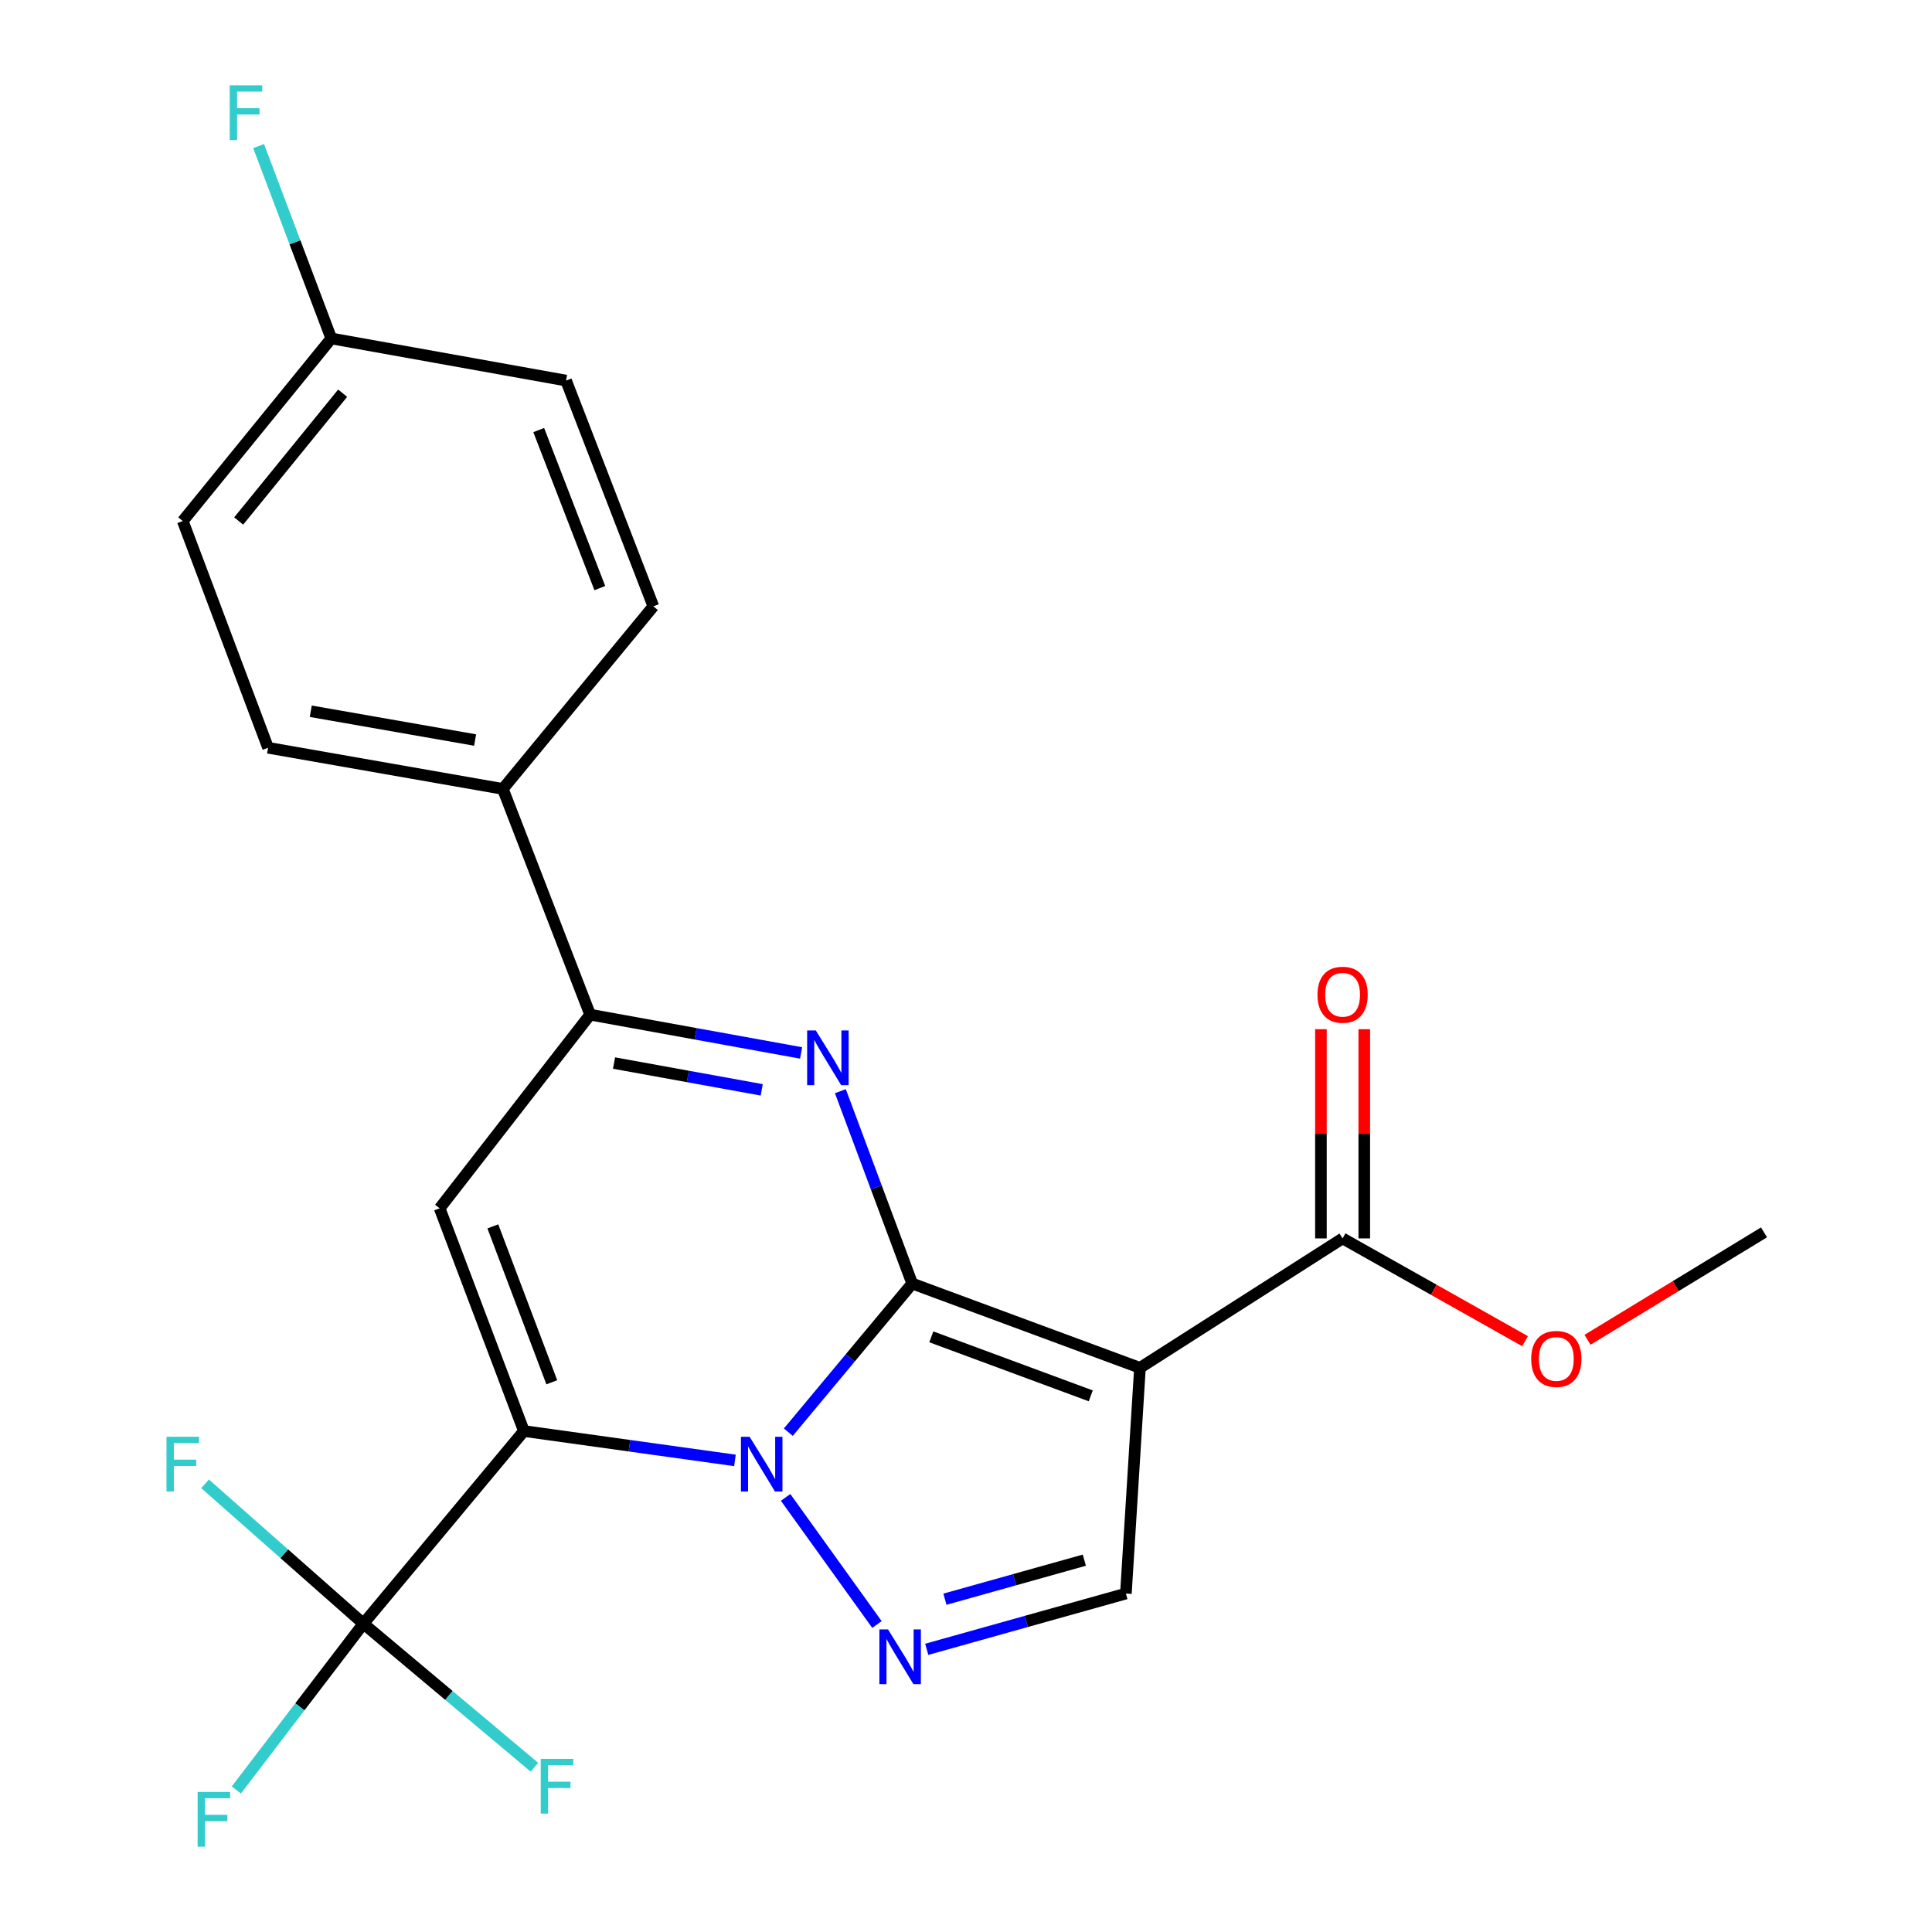 <?xml version='1.0' encoding='iso-8859-1'?>
<svg version='1.1' baseProfile='full'
              xmlns='http://www.w3.org/2000/svg'
                      xmlns:rdkit='http://www.rdkit.org/xml'
                      xmlns:xlink='http://www.w3.org/1999/xlink'
                  xml:space='preserve'
width='1000px' height='1000px' viewBox='0 0 1000 1000'>
<!-- END OF HEADER -->
<rect style='opacity:1.0;fill:#FFFFFF;stroke:none' width='1000' height='1000' x='0' y='0'> </rect>
<path class='bond-0' d='M 472.152,664.361 L 440.094,702.826' style='fill:none;fill-rule:evenodd;stroke:#000000;stroke-width:6px;stroke-linecap:butt;stroke-linejoin:miter;stroke-opacity:1' />
<path class='bond-0' d='M 440.094,702.826 L 408.035,741.292' style='fill:none;fill-rule:evenodd;stroke:#0000FF;stroke-width:6px;stroke-linecap:butt;stroke-linejoin:miter;stroke-opacity:1' />
<path class='bond-2' d='M 472.152,664.361 L 590.04,707.991' style='fill:none;fill-rule:evenodd;stroke:#000000;stroke-width:6px;stroke-linecap:butt;stroke-linejoin:miter;stroke-opacity:1' />
<path class='bond-2' d='M 482.047,691.948 L 564.569,722.489' style='fill:none;fill-rule:evenodd;stroke:#000000;stroke-width:6px;stroke-linecap:butt;stroke-linejoin:miter;stroke-opacity:1' />
<path class='bond-3' d='M 472.152,664.361 L 453.563,614.579' style='fill:none;fill-rule:evenodd;stroke:#000000;stroke-width:6px;stroke-linecap:butt;stroke-linejoin:miter;stroke-opacity:1' />
<path class='bond-3' d='M 453.563,614.579 L 434.974,564.797' style='fill:none;fill-rule:evenodd;stroke:#0000FF;stroke-width:6px;stroke-linecap:butt;stroke-linejoin:miter;stroke-opacity:1' />
<path class='bond-1' d='M 380.407,755.902 L 325.787,748.301' style='fill:none;fill-rule:evenodd;stroke:#0000FF;stroke-width:6px;stroke-linecap:butt;stroke-linejoin:miter;stroke-opacity:1' />
<path class='bond-1' d='M 325.787,748.301 L 271.167,740.701' style='fill:none;fill-rule:evenodd;stroke:#000000;stroke-width:6px;stroke-linecap:butt;stroke-linejoin:miter;stroke-opacity:1' />
<path class='bond-4' d='M 406.635,775.058 L 453.907,840.843' style='fill:none;fill-rule:evenodd;stroke:#0000FF;stroke-width:6px;stroke-linecap:butt;stroke-linejoin:miter;stroke-opacity:1' />
<path class='bond-7' d='M 271.167,740.701 L 188.108,840.401' style='fill:none;fill-rule:evenodd;stroke:#000000;stroke-width:6px;stroke-linecap:butt;stroke-linejoin:miter;stroke-opacity:1' />
<path class='bond-24' d='M 271.167,740.701 L 227.562,625.418' style='fill:none;fill-rule:evenodd;stroke:#000000;stroke-width:6px;stroke-linecap:butt;stroke-linejoin:miter;stroke-opacity:1' />
<path class='bond-24' d='M 285.613,715.47 L 255.09,634.772' style='fill:none;fill-rule:evenodd;stroke:#000000;stroke-width:6px;stroke-linecap:butt;stroke-linejoin:miter;stroke-opacity:1' />
<path class='bond-8' d='M 590.04,707.991 L 582.76,824.819' style='fill:none;fill-rule:evenodd;stroke:#000000;stroke-width:6px;stroke-linecap:butt;stroke-linejoin:miter;stroke-opacity:1' />
<path class='bond-9' d='M 590.04,707.991 L 694.927,641' style='fill:none;fill-rule:evenodd;stroke:#000000;stroke-width:6px;stroke-linecap:butt;stroke-linejoin:miter;stroke-opacity:1' />
<path class='bond-6' d='M 414.655,545.002 L 360.051,535.092' style='fill:none;fill-rule:evenodd;stroke:#0000FF;stroke-width:6px;stroke-linecap:butt;stroke-linejoin:miter;stroke-opacity:1' />
<path class='bond-6' d='M 360.051,535.092 L 305.448,525.181' style='fill:none;fill-rule:evenodd;stroke:#000000;stroke-width:6px;stroke-linecap:butt;stroke-linejoin:miter;stroke-opacity:1' />
<path class='bond-6' d='M 394.266,564.107 L 356.044,557.169' style='fill:none;fill-rule:evenodd;stroke:#0000FF;stroke-width:6px;stroke-linecap:butt;stroke-linejoin:miter;stroke-opacity:1' />
<path class='bond-6' d='M 356.044,557.169 L 317.822,550.232' style='fill:none;fill-rule:evenodd;stroke:#000000;stroke-width:6px;stroke-linecap:butt;stroke-linejoin:miter;stroke-opacity:1' />
<path class='bond-23' d='M 479.68,853.685 L 531.22,839.252' style='fill:none;fill-rule:evenodd;stroke:#0000FF;stroke-width:6px;stroke-linecap:butt;stroke-linejoin:miter;stroke-opacity:1' />
<path class='bond-23' d='M 531.22,839.252 L 582.76,824.819' style='fill:none;fill-rule:evenodd;stroke:#000000;stroke-width:6px;stroke-linecap:butt;stroke-linejoin:miter;stroke-opacity:1' />
<path class='bond-23' d='M 489.092,827.748 L 525.17,817.645' style='fill:none;fill-rule:evenodd;stroke:#0000FF;stroke-width:6px;stroke-linecap:butt;stroke-linejoin:miter;stroke-opacity:1' />
<path class='bond-23' d='M 525.17,817.645 L 561.248,807.542' style='fill:none;fill-rule:evenodd;stroke:#000000;stroke-width:6px;stroke-linecap:butt;stroke-linejoin:miter;stroke-opacity:1' />
<path class='bond-5' d='M 227.562,625.418 L 305.448,525.181' style='fill:none;fill-rule:evenodd;stroke:#000000;stroke-width:6px;stroke-linecap:butt;stroke-linejoin:miter;stroke-opacity:1' />
<path class='bond-10' d='M 305.448,525.181 L 260.272,408.34' style='fill:none;fill-rule:evenodd;stroke:#000000;stroke-width:6px;stroke-linecap:butt;stroke-linejoin:miter;stroke-opacity:1' />
<path class='bond-12' d='M 188.108,840.401 L 232.362,877.559' style='fill:none;fill-rule:evenodd;stroke:#000000;stroke-width:6px;stroke-linecap:butt;stroke-linejoin:miter;stroke-opacity:1' />
<path class='bond-12' d='M 232.362,877.559 L 276.616,914.717' style='fill:none;fill-rule:evenodd;stroke:#33CCCC;stroke-width:6px;stroke-linecap:butt;stroke-linejoin:miter;stroke-opacity:1' />
<path class='bond-13' d='M 188.108,840.401 L 155.211,883.444' style='fill:none;fill-rule:evenodd;stroke:#000000;stroke-width:6px;stroke-linecap:butt;stroke-linejoin:miter;stroke-opacity:1' />
<path class='bond-13' d='M 155.211,883.444 L 122.315,926.487' style='fill:none;fill-rule:evenodd;stroke:#33CCCC;stroke-width:6px;stroke-linecap:butt;stroke-linejoin:miter;stroke-opacity:1' />
<path class='bond-14' d='M 188.108,840.401 L 147.124,804.21' style='fill:none;fill-rule:evenodd;stroke:#000000;stroke-width:6px;stroke-linecap:butt;stroke-linejoin:miter;stroke-opacity:1' />
<path class='bond-14' d='M 147.124,804.21 L 106.141,768.018' style='fill:none;fill-rule:evenodd;stroke:#33CCCC;stroke-width:6px;stroke-linecap:butt;stroke-linejoin:miter;stroke-opacity:1' />
<path class='bond-11' d='M 706.146,641 L 706.146,586.856' style='fill:none;fill-rule:evenodd;stroke:#000000;stroke-width:6px;stroke-linecap:butt;stroke-linejoin:miter;stroke-opacity:1' />
<path class='bond-11' d='M 706.146,586.856 L 706.146,532.712' style='fill:none;fill-rule:evenodd;stroke:#FF0000;stroke-width:6px;stroke-linecap:butt;stroke-linejoin:miter;stroke-opacity:1' />
<path class='bond-11' d='M 683.708,641 L 683.708,586.856' style='fill:none;fill-rule:evenodd;stroke:#000000;stroke-width:6px;stroke-linecap:butt;stroke-linejoin:miter;stroke-opacity:1' />
<path class='bond-11' d='M 683.708,586.856 L 683.708,532.712' style='fill:none;fill-rule:evenodd;stroke:#FF0000;stroke-width:6px;stroke-linecap:butt;stroke-linejoin:miter;stroke-opacity:1' />
<path class='bond-17' d='M 694.927,641 L 742.15,667.597' style='fill:none;fill-rule:evenodd;stroke:#000000;stroke-width:6px;stroke-linecap:butt;stroke-linejoin:miter;stroke-opacity:1' />
<path class='bond-17' d='M 742.15,667.597 L 789.374,694.194' style='fill:none;fill-rule:evenodd;stroke:#FF0000;stroke-width:6px;stroke-linecap:butt;stroke-linejoin:miter;stroke-opacity:1' />
<path class='bond-15' d='M 260.272,408.34 L 138.756,387.048' style='fill:none;fill-rule:evenodd;stroke:#000000;stroke-width:6px;stroke-linecap:butt;stroke-linejoin:miter;stroke-opacity:1' />
<path class='bond-15' d='M 245.917,383.044 L 160.856,368.14' style='fill:none;fill-rule:evenodd;stroke:#000000;stroke-width:6px;stroke-linecap:butt;stroke-linejoin:miter;stroke-opacity:1' />
<path class='bond-16' d='M 260.272,408.34 L 338.17,313.837' style='fill:none;fill-rule:evenodd;stroke:#000000;stroke-width:6px;stroke-linecap:butt;stroke-linejoin:miter;stroke-opacity:1' />
<path class='bond-19' d='M 138.756,387.048 L 94.603,269.683' style='fill:none;fill-rule:evenodd;stroke:#000000;stroke-width:6px;stroke-linecap:butt;stroke-linejoin:miter;stroke-opacity:1' />
<path class='bond-20' d='M 338.17,313.837 L 292.994,196.983' style='fill:none;fill-rule:evenodd;stroke:#000000;stroke-width:6px;stroke-linecap:butt;stroke-linejoin:miter;stroke-opacity:1' />
<path class='bond-20' d='M 310.465,304.4 L 278.842,222.602' style='fill:none;fill-rule:evenodd;stroke:#000000;stroke-width:6px;stroke-linecap:butt;stroke-linejoin:miter;stroke-opacity:1' />
<path class='bond-22' d='M 821.694,693.476 L 867.373,665.673' style='fill:none;fill-rule:evenodd;stroke:#FF0000;stroke-width:6px;stroke-linecap:butt;stroke-linejoin:miter;stroke-opacity:1' />
<path class='bond-22' d='M 867.373,665.673 L 913.052,637.871' style='fill:none;fill-rule:evenodd;stroke:#000000;stroke-width:6px;stroke-linecap:butt;stroke-linejoin:miter;stroke-opacity:1' />
<path class='bond-18' d='M 171.479,175.181 L 292.994,196.983' style='fill:none;fill-rule:evenodd;stroke:#000000;stroke-width:6px;stroke-linecap:butt;stroke-linejoin:miter;stroke-opacity:1' />
<path class='bond-21' d='M 171.479,175.181 L 152.667,125.395' style='fill:none;fill-rule:evenodd;stroke:#000000;stroke-width:6px;stroke-linecap:butt;stroke-linejoin:miter;stroke-opacity:1' />
<path class='bond-21' d='M 152.667,125.395 L 133.855,75.61' style='fill:none;fill-rule:evenodd;stroke:#33CCCC;stroke-width:6px;stroke-linecap:butt;stroke-linejoin:miter;stroke-opacity:1' />
<path class='bond-25' d='M 171.479,175.181 L 94.603,269.683' style='fill:none;fill-rule:evenodd;stroke:#000000;stroke-width:6px;stroke-linecap:butt;stroke-linejoin:miter;stroke-opacity:1' />
<path class='bond-25' d='M 177.353,203.516 L 123.54,269.668' style='fill:none;fill-rule:evenodd;stroke:#000000;stroke-width:6px;stroke-linecap:butt;stroke-linejoin:miter;stroke-opacity:1' />
<path  class='atom-1' d='M 387.993 743.669
L 397.273 758.669
Q 398.193 760.149, 399.673 762.829
Q 401.153 765.509, 401.233 765.669
L 401.233 743.669
L 404.993 743.669
L 404.993 771.989
L 401.113 771.989
L 391.153 755.589
Q 389.993 753.669, 388.753 751.469
Q 387.553 749.269, 387.193 748.589
L 387.193 771.989
L 383.513 771.989
L 383.513 743.669
L 387.993 743.669
' fill='#0000FF'/>
<path  class='atom-4' d='M 422.262 533.359
L 431.542 548.359
Q 432.462 549.839, 433.942 552.519
Q 435.422 555.199, 435.502 555.359
L 435.502 533.359
L 439.262 533.359
L 439.262 561.679
L 435.382 561.679
L 425.422 545.279
Q 424.262 543.359, 423.022 541.159
Q 421.822 538.959, 421.462 538.279
L 421.462 561.679
L 417.782 561.679
L 417.782 533.359
L 422.262 533.359
' fill='#0000FF'/>
<path  class='atom-5' d='M 459.646 843.382
L 468.926 858.382
Q 469.846 859.862, 471.326 862.542
Q 472.806 865.222, 472.886 865.382
L 472.886 843.382
L 476.646 843.382
L 476.646 871.702
L 472.766 871.702
L 462.806 855.302
Q 461.646 853.382, 460.406 851.182
Q 459.206 848.982, 458.846 848.302
L 458.846 871.702
L 455.166 871.702
L 455.166 843.382
L 459.646 843.382
' fill='#0000FF'/>
<path  class='atom-12' d='M 681.927 514.877
Q 681.927 508.077, 685.287 504.277
Q 688.647 500.477, 694.927 500.477
Q 701.207 500.477, 704.567 504.277
Q 707.927 508.077, 707.927 514.877
Q 707.927 521.757, 704.527 525.677
Q 701.127 529.557, 694.927 529.557
Q 688.687 529.557, 685.287 525.677
Q 681.927 521.797, 681.927 514.877
M 694.927 526.357
Q 699.247 526.357, 701.567 523.477
Q 703.927 520.557, 703.927 514.877
Q 703.927 509.317, 701.567 506.517
Q 699.247 503.677, 694.927 503.677
Q 690.607 503.677, 688.247 506.477
Q 685.927 509.277, 685.927 514.877
Q 685.927 520.597, 688.247 523.477
Q 690.607 526.357, 694.927 526.357
' fill='#FF0000'/>
<path  class='atom-13' d='M 279.887 910.373
L 296.727 910.373
L 296.727 913.613
L 283.687 913.613
L 283.687 922.213
L 295.287 922.213
L 295.287 925.493
L 283.687 925.493
L 283.687 938.693
L 279.887 938.693
L 279.887 910.373
' fill='#33CCCC'/>
<path  class='atom-14' d='M 102.288 927.513
L 119.128 927.513
L 119.128 930.753
L 106.088 930.753
L 106.088 939.353
L 117.688 939.353
L 117.688 942.633
L 106.088 942.633
L 106.088 955.833
L 102.288 955.833
L 102.288 927.513
' fill='#33CCCC'/>
<path  class='atom-15' d='M 86.183 743.669
L 103.022 743.669
L 103.022 746.909
L 89.983 746.909
L 89.983 755.509
L 101.582 755.509
L 101.582 758.789
L 89.983 758.789
L 89.983 771.989
L 86.183 771.989
L 86.183 743.669
' fill='#33CCCC'/>
<path  class='atom-18' d='M 792.548 703.383
Q 792.548 696.583, 795.908 692.783
Q 799.268 688.983, 805.548 688.983
Q 811.828 688.983, 815.188 692.783
Q 818.548 696.583, 818.548 703.383
Q 818.548 710.263, 815.148 714.183
Q 811.748 718.063, 805.548 718.063
Q 799.308 718.063, 795.908 714.183
Q 792.548 710.303, 792.548 703.383
M 805.548 714.863
Q 809.868 714.863, 812.188 711.983
Q 814.548 709.063, 814.548 703.383
Q 814.548 697.823, 812.188 695.023
Q 809.868 692.183, 805.548 692.183
Q 801.228 692.183, 798.868 694.983
Q 796.548 697.783, 796.548 703.383
Q 796.548 709.103, 798.868 711.983
Q 801.228 714.863, 805.548 714.863
' fill='#FF0000'/>
<path  class='atom-22' d='M 118.905 44.167
L 135.745 44.167
L 135.745 47.407
L 122.705 47.407
L 122.705 56.007
L 134.305 56.007
L 134.305 59.287
L 122.705 59.287
L 122.705 72.487
L 118.905 72.487
L 118.905 44.167
' fill='#33CCCC'/>
</svg>
